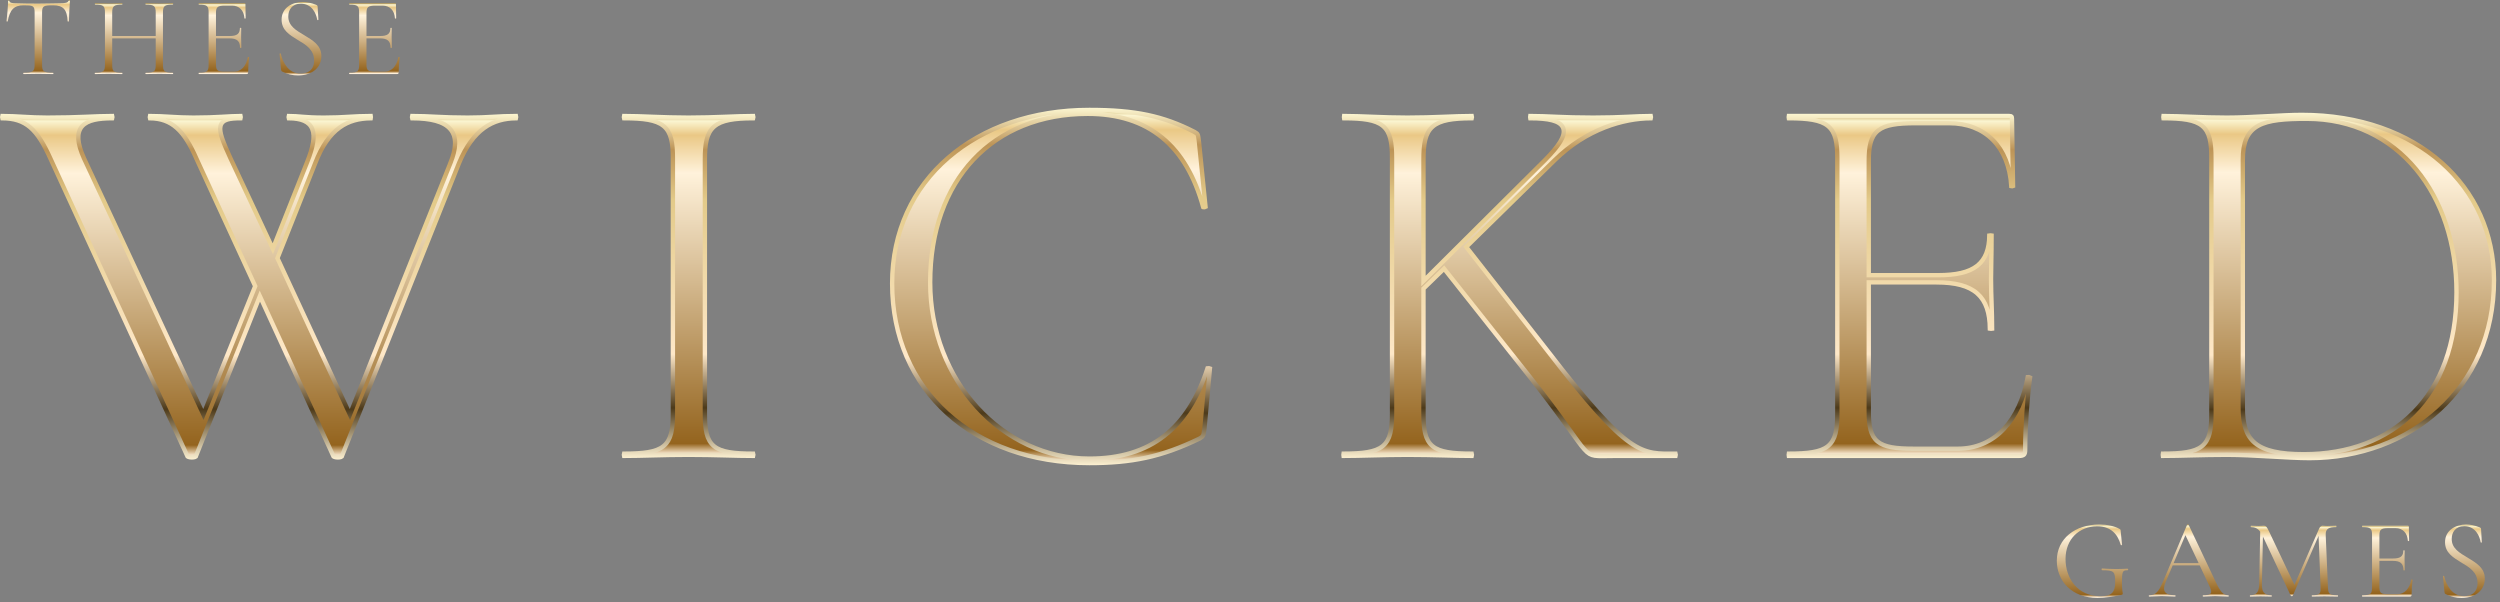 <?xml version="1.0" encoding="UTF-8"?> <svg xmlns="http://www.w3.org/2000/svg" width="573" height="138" viewBox="0 0 573 138" fill="none"><rect x="0" y="0" width="573" height="138" fill="#808080" stroke="none"/><path d="M527.559 26.334C554.233 26.334 571.625 42.831 571.625 64.214C571.625 89.148 552.32 104.997 529.326 104.997C526.945 104.997 523.743 104.809 520.359 104.619C516.985 104.43 513.436 104.239 510.389 104.239C507.605 104.239 504.885 104.302 502.36 104.365C499.931 104.426 497.687 104.485 495.73 104.489C495.718 104.419 495.708 104.332 495.708 104.234C495.708 104.135 495.718 104.046 495.73 103.975C497.931 103.969 499.719 103.882 501.16 103.639C502.652 103.387 503.816 102.963 504.691 102.256C506.459 100.827 506.849 98.406 506.849 94.766V36.312C506.849 32.739 506.491 30.32 504.76 28.875C503.902 28.158 502.753 27.72 501.27 27.458C499.84 27.205 498.058 27.109 495.857 27.102C495.845 27.032 495.834 26.943 495.834 26.844C495.834 26.746 495.844 26.658 495.856 26.588C497.865 26.595 500.077 26.684 502.464 26.775C504.941 26.87 507.601 26.965 510.389 26.965C513.182 26.965 516.351 26.807 519.379 26.649C522.415 26.491 525.303 26.334 527.559 26.334ZM528.695 27.227C526.165 27.227 523.993 27.298 522.162 27.529C520.333 27.76 518.812 28.154 517.597 28.82C516.37 29.494 515.471 30.437 514.888 31.73C514.312 33.008 514.055 34.602 514.055 36.565V93.377C514.055 96.945 514.655 99.701 516.821 101.523C518.956 103.32 522.496 104.103 528.064 104.103C538.209 104.102 546.963 100.847 553.18 94.549C559.399 88.25 563.03 78.961 563.03 66.991C563.03 55.911 559.719 45.976 553.761 38.802C547.798 31.62 539.199 27.227 528.695 27.227Z" fill="url(#paint0_linear_2_17)" stroke="url(#paint1_linear_2_17)"></path><path d="M460.508 26.587C460.894 26.587 461.004 26.672 461.038 26.709C461.08 26.755 461.143 26.877 461.143 27.222V27.231L461.394 42.646C461.35 42.665 461.285 42.687 461.202 42.695C461.117 42.703 461.046 42.694 460.995 42.682C460.711 38.187 459.233 34.585 456.776 32.095C454.285 29.572 450.835 28.238 446.746 28.238H439.045C436.921 28.238 435.188 28.333 433.789 28.587C432.389 28.842 431.284 29.263 430.445 29.943C428.747 31.32 428.319 33.601 428.319 36.944V63.072H444.221C448.289 63.072 451.243 62.441 453.179 60.913C455.098 59.398 455.913 57.087 455.953 53.974C456.024 53.962 456.114 53.951 456.215 53.951C456.313 53.951 456.401 53.961 456.471 53.973C456.47 56.367 456.439 58.067 456.409 59.547C456.377 61.076 456.346 62.376 456.346 63.961C456.346 65.927 456.409 67.767 456.472 69.643C456.533 71.451 456.592 73.295 456.596 75.337C456.526 75.349 456.439 75.36 456.342 75.36C456.241 75.36 456.151 75.348 456.08 75.335C456.044 71.733 455.206 69.052 453.218 67.281C451.2 65.484 448.111 64.723 443.843 64.723H428.319V94.26C428.319 97.595 428.713 99.849 430.347 101.196C431.157 101.863 432.224 102.268 433.577 102.511C434.929 102.754 436.607 102.84 438.667 102.84H448.766C452.946 102.84 456.517 101.236 459.26 98.345C461.97 95.491 463.852 91.403 464.759 86.414C464.82 86.405 464.909 86.402 465.013 86.42C465.131 86.441 465.23 86.479 465.294 86.515C464.669 90.964 464.174 97.834 464.174 103.098C464.174 103.755 464.049 104.049 463.887 104.203C463.718 104.364 463.382 104.492 462.653 104.492H409.995C409.983 104.421 409.971 104.332 409.971 104.234C409.971 104.135 409.982 104.046 409.994 103.975C412.195 103.969 413.983 103.881 415.424 103.638C416.916 103.386 418.08 102.962 418.955 102.255C420.723 100.827 421.113 98.405 421.113 94.765V36.313C421.113 32.732 420.721 30.315 418.957 28.872C418.083 28.157 416.92 27.721 415.427 27.459C413.985 27.206 412.196 27.108 409.994 27.102C409.982 27.031 409.971 26.943 409.971 26.844C409.971 26.746 409.983 26.657 409.995 26.587H460.508Z" fill="url(#paint2_linear_2_17)" stroke="url(#paint3_linear_2_17)"></path><path d="M378.371 26.587C378.388 26.65 378.402 26.74 378.402 26.844C378.402 26.95 378.387 27.039 378.37 27.103C372.078 27.142 363.57 29.602 356.332 36.713L336.384 56.282L336.066 56.594L336.341 56.947L354.518 80.172V80.173C364.042 92.536 369.452 98.501 373.484 101.36C375.518 102.803 377.217 103.466 378.921 103.76C380.555 104.042 382.19 103.981 384.051 103.977C384.069 104.041 384.083 104.13 384.083 104.234C384.083 104.339 384.069 104.428 384.051 104.492H370.064C368.962 104.492 368.046 104.517 367.319 104.523C366.576 104.529 366.011 104.514 365.534 104.442C365.066 104.371 364.689 104.245 364.326 104.029C363.957 103.809 363.58 103.484 363.129 102.984C362.215 101.969 361.082 100.34 359.161 97.669C357.25 95.014 354.587 91.37 350.635 86.376V86.374L331.319 62.009L330.976 61.576L330.58 61.961L326.413 66.001L326.261 66.148V94.765C326.261 98.399 326.618 100.822 328.352 102.252C329.212 102.962 330.362 103.386 331.843 103.638C333.291 103.885 335.1 103.972 337.339 103.976C337.357 104.04 337.371 104.129 337.371 104.234C337.371 104.338 337.357 104.426 337.339 104.49C335.367 104.487 333.184 104.427 330.766 104.366C328.288 104.303 325.569 104.239 322.595 104.239C319.811 104.239 317.091 104.303 314.566 104.366C312.137 104.426 309.893 104.485 307.936 104.49C307.924 104.419 307.914 104.332 307.914 104.234C307.914 104.135 307.924 104.046 307.936 103.975C310.137 103.969 311.925 103.881 313.366 103.638C314.858 103.386 316.022 102.962 316.897 102.255C318.665 100.827 319.055 98.405 319.055 94.765V36.313C319.055 32.739 318.697 30.32 316.966 28.875C316.108 28.158 314.958 27.721 313.476 27.459C312.045 27.205 310.264 27.108 308.063 27.102C308.051 27.031 308.04 26.943 308.04 26.844C308.04 26.746 308.05 26.658 308.062 26.587C310.07 26.594 312.283 26.685 314.669 26.776C317.147 26.871 319.807 26.965 322.595 26.965C325.572 26.965 328.326 26.871 330.82 26.776C333.253 26.683 335.431 26.592 337.339 26.587C337.357 26.651 337.371 26.74 337.371 26.844C337.371 26.949 337.357 27.038 337.339 27.102C335.127 27.107 333.331 27.219 331.885 27.5C330.405 27.787 329.253 28.259 328.39 29.007C326.654 30.513 326.261 32.981 326.261 36.565V64.407L327.114 63.558L354.131 36.666L354.135 36.663C355.721 35.045 356.89 33.663 357.599 32.495C358.295 31.348 358.623 30.282 358.288 29.37C357.947 28.443 357.007 27.897 355.75 27.573C354.518 27.255 352.843 27.113 350.735 27.103C350.723 27.032 350.711 26.943 350.711 26.844C350.711 26.746 350.722 26.658 350.734 26.587C352.713 26.594 354.565 26.684 356.755 26.775C359.031 26.87 361.659 26.965 365.14 26.965C368.433 26.965 370.904 26.87 372.991 26.775C375.02 26.683 376.672 26.592 378.371 26.587Z" fill="url(#paint4_linear_2_17)" stroke="url(#paint5_linear_2_17)"></path><path d="M249.681 25.198C260.219 25.198 266.574 26.573 273.677 30.184V30.185C274.256 30.506 274.399 30.63 274.495 30.831C274.552 30.951 274.602 31.122 274.653 31.413C274.678 31.559 274.702 31.724 274.728 31.917L274.813 32.587L276.308 47.417C276.248 47.448 276.166 47.481 276.072 47.498C275.95 47.52 275.854 47.514 275.799 47.497C275.787 47.493 275.779 47.489 275.775 47.487C273.861 40.503 270.761 35.148 266.363 31.538C261.947 27.916 256.273 26.091 249.302 26.091C238.45 26.091 229.412 29.861 223.088 36.602C216.767 43.34 213.2 53.002 213.199 64.718C213.199 87.296 229.794 105.113 249.681 105.113C256.709 105.113 262.38 103.386 266.858 99.894C271.314 96.419 274.539 91.233 276.768 84.392C276.833 84.379 276.935 84.372 277.059 84.388C277.16 84.401 277.249 84.428 277.317 84.454L276.075 98.112C275.946 99.147 275.857 99.585 275.718 99.852C275.603 100.073 275.444 100.197 274.944 100.51C266.191 104.759 259.327 106.133 249.681 106.133C236.403 106.133 225.102 101.968 217.128 94.757C209.158 87.55 204.479 77.272 204.479 64.971C204.479 53.059 209.277 43.128 217.31 36.169C225.348 29.206 236.652 25.198 249.681 25.198Z" fill="url(#paint6_linear_2_17)" stroke="url(#paint7_linear_2_17)"></path><path d="M172.638 26.587C172.656 26.651 172.671 26.74 172.671 26.844C172.671 26.949 172.656 27.038 172.638 27.102C170.426 27.107 168.63 27.219 167.184 27.5C165.704 27.787 164.552 28.259 163.689 29.007C161.953 30.513 161.56 32.981 161.56 36.565V94.765C161.56 98.399 161.918 100.822 163.652 102.252C164.512 102.962 165.662 103.386 167.143 103.638C168.591 103.884 170.399 103.972 172.638 103.976C172.656 104.04 172.671 104.129 172.671 104.234C172.671 104.338 172.656 104.426 172.638 104.49C170.666 104.487 168.483 104.427 166.05 104.366C163.556 104.303 160.805 104.239 157.768 104.239C154.921 104.239 152.201 104.303 149.691 104.366C147.242 104.427 144.998 104.487 143.022 104.49C143.005 104.426 142.992 104.337 142.992 104.234C142.992 104.129 143.005 104.04 143.022 103.976C145.263 103.972 147.079 103.884 148.539 103.638C150.031 103.386 151.195 102.962 152.07 102.255C153.838 100.827 154.228 98.405 154.228 94.765V36.313C154.228 32.732 153.836 30.315 152.072 28.872C151.199 28.157 150.035 27.721 148.542 27.459C147.081 27.202 145.264 27.105 143.022 27.101C143.005 27.038 142.992 26.948 142.992 26.844C142.992 26.74 143.005 26.651 143.022 26.587C144.994 26.592 147.235 26.683 149.685 26.776C152.195 26.871 154.918 26.965 157.768 26.965C160.808 26.965 163.593 26.871 166.103 26.776C168.552 26.683 170.73 26.592 172.638 26.587Z" fill="url(#paint8_linear_2_17)" stroke="url(#paint9_linear_2_17)"></path><path d="M118.269 26.587C118.286 26.65 118.3 26.74 118.3 26.844C118.3 26.95 118.285 27.039 118.268 27.103C115.596 27.126 113.139 27.752 110.946 29.343C108.719 30.961 106.808 33.541 105.208 37.382L105.205 37.389L78.323 104.656C78.312 104.665 78.266 104.703 78.137 104.745C77.957 104.803 77.708 104.838 77.438 104.838C77.168 104.838 76.907 104.804 76.706 104.743C76.519 104.686 76.451 104.626 76.435 104.611L60.044 68.928L59.557 67.87L59.125 68.952L44.867 104.657C44.855 104.666 44.809 104.703 44.682 104.745C44.502 104.803 44.252 104.838 43.981 104.838C43.712 104.838 43.451 104.804 43.25 104.743C43.062 104.685 42.994 104.626 42.978 104.611L11.565 36.356C10.045 33.002 8.652 30.674 6.922 29.194C5.197 27.718 3.187 27.125 0.531 27.103C0.514 27.039 0.5 26.95 0.5 26.844C0.5 26.74 0.513 26.65 0.53 26.587C2.162 26.592 3.712 26.683 5.354 26.775C7.042 26.87 8.822 26.965 10.857 26.965C14.402 26.965 17.218 26.871 19.62 26.776C21.961 26.683 23.893 26.591 25.729 26.587C25.746 26.65 25.76 26.74 25.76 26.844C25.76 26.949 25.746 27.038 25.729 27.102C24.136 27.108 22.748 27.213 21.605 27.477C20.43 27.749 19.463 28.203 18.814 28.945C18.153 29.7 17.88 30.687 17.961 31.896C18.042 33.092 18.469 34.534 19.237 36.262V36.263L19.241 36.271L46.133 93.966L46.618 95.01L47.049 93.943L58.411 65.79L58.492 65.589L58.402 65.393L45.023 36.364C43.627 33.19 42.234 30.868 40.527 29.343C38.832 27.829 36.86 27.13 34.366 27.103C34.349 27.039 34.335 26.95 34.335 26.844C34.335 26.74 34.348 26.651 34.365 26.587C35.935 26.593 37.452 26.683 39.045 26.775C40.686 26.87 42.404 26.965 44.313 26.965C47.04 26.965 49.133 26.87 50.874 26.775C52.553 26.683 53.882 26.594 55.144 26.587C55.161 26.651 55.176 26.74 55.176 26.844C55.176 26.95 55.16 27.039 55.143 27.103C53.89 27.108 52.873 27.172 52.121 27.397C51.723 27.516 51.369 27.689 51.09 27.946C50.804 28.209 50.62 28.539 50.532 28.927C50.365 29.666 50.548 30.607 50.935 31.755C51.328 32.925 51.97 34.407 52.822 36.268L52.824 36.272L62.04 55.966L62.531 57.016L62.958 55.939L70.406 37.128C71.075 35.441 71.531 33.983 71.74 32.745C71.949 31.51 71.921 30.447 71.573 29.578C70.861 27.796 68.961 27.127 66.181 27.103C66.163 27.039 66.149 26.95 66.149 26.844C66.149 26.74 66.162 26.651 66.18 26.587C67.342 26.595 68.237 26.683 69.381 26.774C70.574 26.869 72.008 26.965 74.234 26.965C76.585 26.965 78.301 26.87 79.944 26.775C81.522 26.684 83.029 26.594 84.978 26.587C84.991 26.658 85.002 26.746 85.002 26.844C85.002 26.944 84.99 27.033 84.978 27.104C82.35 27.136 79.951 27.7 77.822 29.249C75.636 30.839 73.789 33.425 72.254 37.39L63.67 58.979L63.59 59.178L63.681 59.374L79.714 93.965L80.202 95.018L80.632 93.941L103.23 37.381L103.229 37.38C104.564 34.074 104.763 31.422 103.226 29.613C102.468 28.722 101.336 28.098 99.862 27.695C98.422 27.301 96.625 27.111 94.46 27.102C94.442 27.038 94.429 26.949 94.429 26.844C94.429 26.74 94.442 26.65 94.459 26.587C96.402 26.591 98.118 26.683 100.06 26.775C102.051 26.87 104.269 26.965 107.185 26.965C109.598 26.965 111.346 26.87 113.021 26.775C114.654 26.683 116.214 26.591 118.269 26.587Z" fill="url(#paint10_linear_2_17)" stroke="url(#paint11_linear_2_17)"></path><path d="M91.297 13.109C91.323 13.005 91.609 13.057 91.609 13.161C91.479 14.07 91.375 15.498 91.375 16.589C91.375 16.875 91.271 16.979 90.96 16.979H80.078C80 16.979 80 16.667 80.078 16.667C81.974 16.667 82.311 16.381 82.311 14.875V2.85C82.311 1.37 81.974 1.058 80.078 1.058C80 1.058 80 0.747 80.078 0.747H90.518C90.7 0.747 90.752 0.825 90.752 0.98L90.804 4.175C90.804 4.279 90.544 4.305 90.518 4.201C90.414 2.357 89.323 1.292 87.687 1.292H86.103C84.363 1.292 83.999 1.604 83.999 2.98V8.252H87.168C88.83 8.252 89.479 7.733 89.479 6.434C89.479 6.356 89.791 6.356 89.791 6.434C89.791 7.473 89.765 7.889 89.765 8.538C89.765 9.343 89.817 10.044 89.817 10.927C89.817 11.005 89.505 11.005 89.505 10.927C89.505 9.421 88.83 8.798 87.09 8.798H83.999V14.771C83.999 16.148 84.337 16.433 86.025 16.433H88.103C89.765 16.433 90.934 15.161 91.297 13.109Z" fill="url(#paint12_linear_2_17)"></path><path d="M66.074 3.785C66.074 5.941 67.892 6.98 69.736 8.071C71.658 9.239 73.657 10.356 73.657 12.849C73.657 15.316 71.761 17.29 68.307 17.29C67.061 17.29 65.84 17.03 64.645 16.381C64.464 16.277 64.438 16.122 64.412 15.888L64.074 12.356C64.048 12.2 64.334 12.174 64.36 12.304C64.827 14.382 66.152 16.875 68.905 16.875C70.437 16.875 71.995 16.148 71.995 13.888C71.995 11.369 70.099 10.252 68.204 9.135C66.385 8.019 64.541 6.928 64.541 4.512C64.541 1.786 66.983 0.461 69.372 0.461C70.333 0.461 71.398 0.669 72.411 1.084C72.696 1.188 72.8 1.344 72.8 1.526L72.982 4.512C72.982 4.642 72.722 4.668 72.697 4.512C72.489 3.136 71.528 0.851 68.957 0.851C66.905 0.851 66.074 2.279 66.074 3.785Z" fill="url(#paint13_linear_2_17)"></path><path d="M56.799 13.109C56.825 13.005 57.111 13.057 57.111 13.161C56.981 14.07 56.877 15.498 56.877 16.589C56.877 16.875 56.773 16.979 56.462 16.979H45.58C45.502 16.979 45.502 16.667 45.58 16.667C47.476 16.667 47.813 16.381 47.813 14.875V2.85C47.813 1.37 47.476 1.058 45.58 1.058C45.502 1.058 45.502 0.747 45.58 0.747H56.02C56.202 0.747 56.254 0.825 56.254 0.98L56.306 4.175C56.306 4.279 56.046 4.305 56.02 4.201C55.916 2.357 54.825 1.292 53.189 1.292H51.605C49.865 1.292 49.501 1.604 49.501 2.98V8.252H52.67C54.332 8.252 54.981 7.733 54.981 6.434C54.981 6.356 55.293 6.356 55.293 6.434C55.293 7.473 55.267 7.889 55.267 8.538C55.267 9.343 55.319 10.044 55.319 10.927C55.319 11.005 55.007 11.005 55.007 10.927C55.007 9.421 54.332 8.798 52.592 8.798H49.501V14.771C49.501 16.148 49.839 16.433 51.527 16.433H53.605C55.267 16.433 56.436 15.161 56.799 13.109Z" fill="url(#paint14_linear_2_17)"></path><path d="M39.612 16.667C39.716 16.667 39.716 16.979 39.612 16.979C38.807 16.979 37.69 16.927 36.547 16.927C35.249 16.927 34.236 16.979 33.405 16.979C33.301 16.979 33.301 16.667 33.405 16.667C35.379 16.667 35.69 16.381 35.69 14.875V8.798H25.718V14.875C25.718 16.381 26.029 16.667 28.003 16.667C28.081 16.667 28.081 16.979 28.003 16.979C27.146 16.979 26.133 16.927 24.86 16.927C23.718 16.927 22.601 16.979 21.77 16.979C21.692 16.979 21.692 16.667 21.77 16.667C23.692 16.667 24.055 16.381 24.055 14.875V2.85C24.055 1.37 23.718 1.058 21.796 1.058C21.718 1.058 21.718 0.747 21.796 0.747C22.653 0.747 23.718 0.825 24.86 0.825C26.133 0.825 27.172 0.747 28.003 0.747C28.081 0.747 28.081 1.058 28.003 1.058C26.055 1.058 25.718 1.422 25.718 2.902V8.252H35.69V2.902C35.69 1.422 35.379 1.058 33.405 1.058C33.301 1.058 33.301 0.747 33.405 0.747C34.236 0.747 35.249 0.825 36.547 0.825C37.69 0.825 38.807 0.747 39.612 0.747C39.716 0.747 39.716 1.058 39.612 1.058C37.69 1.058 37.352 1.37 37.352 2.85V14.875C37.352 16.381 37.69 16.667 39.612 16.667Z" fill="url(#paint15_linear_2_17)"></path><path d="M5.414 1.214C3.232 1.214 2.245 2.227 1.778 4.876C1.778 4.954 1.492 4.954 1.492 4.876C1.596 3.993 1.856 1.318 1.856 0.175C1.856 0.019 2.141 -0.007 2.141 0.175C2.141 0.695 3.05 0.747 3.544 0.747C5.024 0.799 6.816 0.825 8.764 0.825C11.205 0.825 12.426 0.747 13.776 0.747C14.945 0.747 15.568 0.643 15.75 0.097C15.776 -0.032 16.036 -0.032 16.036 0.097C15.932 1.136 15.802 4.045 15.802 4.876C15.802 4.954 15.49 4.954 15.49 4.876C15.386 2.175 14.477 1.214 12.166 1.214C9.984 1.214 9.647 1.344 9.647 2.902V14.875C9.647 16.381 9.984 16.667 12.166 16.667C12.27 16.667 12.27 16.979 12.166 16.979C11.257 16.979 10.114 16.927 8.764 16.927C7.491 16.927 6.323 16.979 5.388 16.979C5.31 16.979 5.31 16.667 5.388 16.667C7.543 16.667 7.933 16.381 7.933 14.875V2.85C7.933 1.292 7.543 1.214 5.414 1.214Z" fill="url(#paint16_linear_2_17)"></path><path d="M561.932 123.541C561.932 125.696 563.75 126.735 565.594 127.826C567.516 128.995 569.516 130.111 569.516 132.605C569.516 135.072 567.62 137.046 564.166 137.046C562.919 137.046 561.698 136.786 560.504 136.137C560.322 136.033 560.296 135.877 560.27 135.643L559.932 132.111C559.906 131.955 560.192 131.929 560.218 132.059C560.685 134.137 562.01 136.63 564.763 136.63C566.295 136.63 567.854 135.903 567.854 133.644C567.854 131.124 565.958 130.008 564.062 128.891C562.244 127.774 560.4 126.683 560.4 124.268C560.4 121.541 562.841 120.216 565.23 120.216C566.191 120.216 567.256 120.424 568.269 120.84C568.555 120.944 568.659 121.099 568.659 121.281L568.84 124.268C568.84 124.398 568.581 124.424 568.555 124.268C568.347 122.891 567.386 120.606 564.815 120.606C562.763 120.606 561.932 122.034 561.932 123.541Z" fill="url(#paint17_linear_2_17)"></path><path d="M552.657 132.864C552.683 132.76 552.969 132.812 552.969 132.916C552.839 133.825 552.735 135.254 552.735 136.344C552.735 136.63 552.631 136.734 552.32 136.734H541.438C541.36 136.734 541.36 136.422 541.438 136.422C543.334 136.422 543.671 136.137 543.671 134.63V122.606C543.671 121.125 543.334 120.814 541.438 120.814C541.36 120.814 541.36 120.502 541.438 120.502H551.878C552.06 120.502 552.112 120.58 552.112 120.736L552.164 123.93C552.164 124.034 551.904 124.06 551.878 123.956C551.774 122.112 550.684 121.048 549.047 121.048H547.463C545.723 121.048 545.359 121.359 545.359 122.736V128.008H548.528C550.19 128.008 550.839 127.488 550.839 126.19C550.839 126.112 551.151 126.112 551.151 126.19C551.151 127.229 551.125 127.644 551.125 128.293C551.125 129.099 551.177 129.8 551.177 130.683C551.177 130.761 550.865 130.761 550.865 130.683C550.865 129.176 550.19 128.553 548.45 128.553H545.359V134.527C545.359 135.903 545.697 136.189 547.385 136.189H549.463C551.125 136.189 552.294 134.916 552.657 132.864Z" fill="url(#paint18_linear_2_17)"></path><path d="M535.804 136.422C535.908 136.422 535.908 136.734 535.804 136.734C534.973 136.734 533.908 136.682 532.739 136.682C531.623 136.682 530.688 136.734 529.909 136.734C529.831 136.734 529.831 136.422 529.909 136.422C531.623 136.422 531.96 136.137 531.882 134.63L531.415 122.814L525.493 136.552C525.442 136.682 525.13 136.682 525.052 136.552L518.663 122.969L518.429 133.903C518.403 135.695 518.949 136.422 520.637 136.422C520.715 136.422 520.715 136.734 520.637 136.734C519.884 136.734 519.079 136.682 518.118 136.682C517.209 136.682 516.43 136.734 515.728 136.734C515.65 136.734 515.65 136.422 515.728 136.422C517.183 136.422 517.78 135.695 517.806 133.903L518.04 121.853C517.52 121.151 516.819 120.814 515.91 120.814C515.832 120.814 515.832 120.502 515.91 120.502C516.482 120.502 517.157 120.554 517.598 120.554C518.144 120.554 518.663 120.502 518.897 120.502C519.364 120.502 519.546 120.71 520.091 121.853L525.883 134.059L531.545 121.151C531.727 120.736 532.012 120.502 532.324 120.502C532.506 120.502 532.869 120.554 533.363 120.554C534.272 120.554 534.791 120.502 535.44 120.502C535.544 120.502 535.544 120.814 535.44 120.814C533.778 120.814 532.999 121.177 533.051 122.606L533.57 134.63C533.622 136.137 533.908 136.422 535.804 136.422Z" fill="url(#paint19_linear_2_17)"></path><path d="M510.738 136.422C510.868 136.422 510.868 136.734 510.738 136.734C509.751 136.734 508.66 136.63 507.699 136.63C506.608 136.63 505.933 136.734 504.972 136.734C504.816 136.734 504.816 136.422 504.972 136.422C506.816 136.422 507.18 136.007 506.479 134.501L504.167 129.592H497.986L496.35 133.436C495.467 135.565 496.272 136.422 498.531 136.422C498.687 136.422 498.687 136.734 498.531 136.734C497.493 136.734 496.791 136.63 495.467 136.63C494.22 136.63 493.675 136.734 492.61 136.734C492.454 136.734 492.454 136.422 492.61 136.422C494.012 136.422 494.714 135.773 495.804 133.202L501.284 120.268C501.336 120.165 501.596 120.165 501.622 120.268L507.751 133.176C508.946 135.773 509.621 136.422 510.738 136.422ZM498.194 129.073H503.933L500.895 122.658L498.194 129.073Z" fill="url(#paint20_linear_2_17)"></path><path d="M480.745 137.046C474.849 137.046 471.421 133.15 471.421 128.527C471.421 123.385 475.68 120.216 481.16 120.216C483.004 120.216 484.692 120.58 485.783 121.229C486.043 121.385 486.043 121.385 486.069 121.801L486.38 124.865C486.38 124.969 486.121 125.021 486.069 124.891C485.368 122.398 483.809 120.632 480.667 120.632C476.589 120.632 473.421 123.515 473.421 128.138C473.421 132.397 476.044 136.656 481.446 136.656C483.913 136.656 484.796 135.799 484.796 133.488C484.796 130.994 484.588 130.709 481.836 130.709C481.628 130.709 481.628 130.293 481.81 130.293C484.017 130.449 485.653 130.449 487.653 130.345C487.809 130.345 487.835 130.709 487.653 130.709C486.432 130.683 486.355 130.994 486.355 133.747C486.355 135.487 486.536 135.617 486.536 136.033C486.536 136.241 486.484 136.267 486.251 136.344C484.459 136.734 482.459 137.046 480.745 137.046Z" fill="url(#paint21_linear_2_17)"></path><defs><linearGradient id="paint0_linear_2_17" x1="559.456" y1="105.497" x2="559.456" y2="25.834" gradientUnits="userSpaceOnUse"><stop offset="0.01" stop-color="#FFF0DA"></stop><stop offset="0.042" stop-color="#94641E"></stop><stop offset="0.828" stop-color="#FFF2DB"></stop><stop offset="0.938" stop-color="#EAC885"></stop><stop offset="0.979" stop-color="#FBF5D1"></stop><stop offset="1" stop-color="#BD9A4B"></stop><stop offset="1" stop-color="#ECD8A3"></stop></linearGradient><linearGradient id="paint1_linear_2_17" x1="533.666" y1="25.834" x2="533.666" y2="105.497" gradientUnits="userSpaceOnUse"><stop stop-color="#FCF6D1"></stop><stop offset="0.104" stop-color="#BD9457"></stop><stop offset="0.25" stop-color="#E3CA89"></stop><stop offset="0.698" stop-color="#FEE8C8"></stop><stop offset="0.854" stop-color="#4D3A1A"></stop><stop offset="1" stop-color="#FCF0D1"></stop></linearGradient><linearGradient id="paint2_linear_2_17" x1="456.53" y1="104.992" x2="456.53" y2="26.087" gradientUnits="userSpaceOnUse"><stop offset="0.01" stop-color="#FFF0DA"></stop><stop offset="0.042" stop-color="#94641E"></stop><stop offset="0.828" stop-color="#FFF2DB"></stop><stop offset="0.938" stop-color="#EAC885"></stop><stop offset="0.979" stop-color="#FBF5D1"></stop><stop offset="1" stop-color="#BD9A4B"></stop><stop offset="1" stop-color="#ECD8A3"></stop></linearGradient><linearGradient id="paint3_linear_2_17" x1="437.641" y1="26.087" x2="437.641" y2="104.992" gradientUnits="userSpaceOnUse"><stop stop-color="#FCF6D1"></stop><stop offset="0.104" stop-color="#BD9457"></stop><stop offset="0.25" stop-color="#E3CA89"></stop><stop offset="0.698" stop-color="#FEE8C8"></stop><stop offset="0.854" stop-color="#4D3A1A"></stop><stop offset="1" stop-color="#FCF0D1"></stop></linearGradient><linearGradient id="paint4_linear_2_17" x1="371.872" y1="105.024" x2="371.872" y2="26.087" gradientUnits="userSpaceOnUse"><stop offset="0.01" stop-color="#FFF0DA"></stop><stop offset="0.042" stop-color="#94641E"></stop><stop offset="0.828" stop-color="#FFF2DB"></stop><stop offset="0.938" stop-color="#EAC885"></stop><stop offset="0.979" stop-color="#FBF5D1"></stop><stop offset="1" stop-color="#BD9A4B"></stop><stop offset="1" stop-color="#ECD8A3"></stop></linearGradient><linearGradient id="paint5_linear_2_17" x1="345.998" y1="26.087" x2="345.998" y2="105.024" gradientUnits="userSpaceOnUse"><stop stop-color="#FCF6D1"></stop><stop offset="0.104" stop-color="#BD9457"></stop><stop offset="0.25" stop-color="#E3CA89"></stop><stop offset="0.698" stop-color="#FEE8C8"></stop><stop offset="0.854" stop-color="#4D3A1A"></stop><stop offset="1" stop-color="#FCF0D1"></stop></linearGradient><linearGradient id="paint6_linear_2_17" x1="265.669" y1="106.633" x2="265.669" y2="24.698" gradientUnits="userSpaceOnUse"><stop offset="0.01" stop-color="#FFF0DA"></stop><stop offset="0.042" stop-color="#94641E"></stop><stop offset="0.828" stop-color="#FFF2DB"></stop><stop offset="0.938" stop-color="#EAC885"></stop><stop offset="0.979" stop-color="#FBF5D1"></stop><stop offset="1" stop-color="#BD9A4B"></stop><stop offset="1" stop-color="#ECD8A3"></stop></linearGradient><linearGradient id="paint7_linear_2_17" x1="240.906" y1="24.698" x2="240.906" y2="106.633" gradientUnits="userSpaceOnUse"><stop stop-color="#FCF6D1"></stop><stop offset="0.104" stop-color="#BD9457"></stop><stop offset="0.25" stop-color="#E3CA89"></stop><stop offset="0.698" stop-color="#FEE8C8"></stop><stop offset="0.854" stop-color="#4D3A1A"></stop><stop offset="1" stop-color="#FCF0D1"></stop></linearGradient><linearGradient id="paint8_linear_2_17" x1="168.117" y1="104.992" x2="168.117" y2="26.087" gradientUnits="userSpaceOnUse"><stop offset="0.01" stop-color="#FFF0DA"></stop><stop offset="0.042" stop-color="#94641E"></stop><stop offset="0.828" stop-color="#FFF2DB"></stop><stop offset="0.938" stop-color="#EAC885"></stop><stop offset="0.979" stop-color="#FBF5D1"></stop><stop offset="1" stop-color="#BD9A4B"></stop><stop offset="1" stop-color="#ECD8A3"></stop></linearGradient><linearGradient id="paint9_linear_2_17" x1="157.831" y1="26.087" x2="157.831" y2="104.992" gradientUnits="userSpaceOnUse"><stop stop-color="#FCF6D1"></stop><stop offset="0.104" stop-color="#BD9457"></stop><stop offset="0.25" stop-color="#E3CA89"></stop><stop offset="0.698" stop-color="#FEE8C8"></stop><stop offset="0.854" stop-color="#4D3A1A"></stop><stop offset="1" stop-color="#FCF0D1"></stop></linearGradient><linearGradient id="paint10_linear_2_17" x1="99.232" y1="105.339" x2="99.232" y2="26.087" gradientUnits="userSpaceOnUse"><stop offset="0.01" stop-color="#FFF0DA"></stop><stop offset="0.042" stop-color="#94641E"></stop><stop offset="0.828" stop-color="#FFF2DB"></stop><stop offset="0.938" stop-color="#EAC885"></stop><stop offset="0.979" stop-color="#FBF5D1"></stop><stop offset="1" stop-color="#BD9A4B"></stop><stop offset="1" stop-color="#ECD8A3"></stop></linearGradient><linearGradient id="paint11_linear_2_17" x1="59.4" y1="26.087" x2="59.4" y2="105.339" gradientUnits="userSpaceOnUse"><stop stop-color="#FCF6D1"></stop><stop offset="0.104" stop-color="#BD9457"></stop><stop offset="0.25" stop-color="#E3CA89"></stop><stop offset="0.698" stop-color="#FEE8C8"></stop><stop offset="0.854" stop-color="#4D3A1A"></stop><stop offset="1" stop-color="#FCF0D1"></stop></linearGradient><linearGradient id="paint12_linear_2_17" x1="89.7" y1="16.979" x2="89.7" y2="0.747" gradientUnits="userSpaceOnUse"><stop offset="0.01" stop-color="#FFF0DA"></stop><stop offset="0.042" stop-color="#94641E"></stop><stop offset="0.828" stop-color="#FFF2DB"></stop><stop offset="0.938" stop-color="#EAC885"></stop><stop offset="0.979" stop-color="#FBF5D1"></stop><stop offset="1" stop-color="#BD9A4B"></stop><stop offset="1" stop-color="#ECD8A3"></stop></linearGradient><linearGradient id="paint13_linear_2_17" x1="72.079" y1="17.29" x2="72.079" y2="0.461" gradientUnits="userSpaceOnUse"><stop offset="0.01" stop-color="#FFF0DA"></stop><stop offset="0.042" stop-color="#94641E"></stop><stop offset="0.828" stop-color="#FFF2DB"></stop><stop offset="0.938" stop-color="#EAC885"></stop><stop offset="0.979" stop-color="#FBF5D1"></stop><stop offset="1" stop-color="#BD9A4B"></stop><stop offset="1" stop-color="#ECD8A3"></stop></linearGradient><linearGradient id="paint14_linear_2_17" x1="55.202" y1="16.979" x2="55.202" y2="0.747" gradientUnits="userSpaceOnUse"><stop offset="0.01" stop-color="#FFF0DA"></stop><stop offset="0.042" stop-color="#94641E"></stop><stop offset="0.828" stop-color="#FFF2DB"></stop><stop offset="0.938" stop-color="#EAC885"></stop><stop offset="0.979" stop-color="#FBF5D1"></stop><stop offset="1" stop-color="#BD9A4B"></stop><stop offset="1" stop-color="#ECD8A3"></stop></linearGradient><linearGradient id="paint15_linear_2_17" x1="36.729" y1="16.979" x2="36.729" y2="0.747" gradientUnits="userSpaceOnUse"><stop offset="0.01" stop-color="#FFF0DA"></stop><stop offset="0.042" stop-color="#94641E"></stop><stop offset="0.828" stop-color="#FFF2DB"></stop><stop offset="0.938" stop-color="#EAC885"></stop><stop offset="0.979" stop-color="#FBF5D1"></stop><stop offset="1" stop-color="#BD9A4B"></stop><stop offset="1" stop-color="#ECD8A3"></stop></linearGradient><linearGradient id="paint16_linear_2_17" x1="13.64" y1="16.979" x2="13.64" y2="-1.44928e-05" gradientUnits="userSpaceOnUse"><stop offset="0.01" stop-color="#FFF0DA"></stop><stop offset="0.042" stop-color="#94641E"></stop><stop offset="0.828" stop-color="#FFF2DB"></stop><stop offset="0.938" stop-color="#EAC885"></stop><stop offset="0.979" stop-color="#FBF5D1"></stop><stop offset="1" stop-color="#BD9A4B"></stop><stop offset="1" stop-color="#ECD8A3"></stop></linearGradient><linearGradient id="paint17_linear_2_17" x1="567.937" y1="137.046" x2="567.937" y2="120.216" gradientUnits="userSpaceOnUse"><stop offset="0.01" stop-color="#FFF0DA"></stop><stop offset="0.042" stop-color="#94641E"></stop><stop offset="0.828" stop-color="#FFF2DB"></stop><stop offset="0.938" stop-color="#EAC885"></stop><stop offset="0.979" stop-color="#FBF5D1"></stop><stop offset="1" stop-color="#BD9A4B"></stop><stop offset="1" stop-color="#ECD8A3"></stop></linearGradient><linearGradient id="paint18_linear_2_17" x1="551.06" y1="136.734" x2="551.06" y2="120.502" gradientUnits="userSpaceOnUse"><stop offset="0.01" stop-color="#FFF0DA"></stop><stop offset="0.042" stop-color="#94641E"></stop><stop offset="0.828" stop-color="#FFF2DB"></stop><stop offset="0.938" stop-color="#EAC885"></stop><stop offset="0.979" stop-color="#FBF5D1"></stop><stop offset="1" stop-color="#BD9A4B"></stop><stop offset="1" stop-color="#ECD8A3"></stop></linearGradient><linearGradient id="paint19_linear_2_17" x1="532.553" y1="136.734" x2="532.553" y2="120.502" gradientUnits="userSpaceOnUse"><stop offset="0.01" stop-color="#FFF0DA"></stop><stop offset="0.042" stop-color="#94641E"></stop><stop offset="0.828" stop-color="#FFF2DB"></stop><stop offset="0.938" stop-color="#EAC885"></stop><stop offset="0.979" stop-color="#FBF5D1"></stop><stop offset="1" stop-color="#BD9A4B"></stop><stop offset="1" stop-color="#ECD8A3"></stop></linearGradient><linearGradient id="paint20_linear_2_17" x1="507.814" y1="136.734" x2="507.814" y2="120.19" gradientUnits="userSpaceOnUse"><stop offset="0.01" stop-color="#FFF0DA"></stop><stop offset="0.042" stop-color="#94641E"></stop><stop offset="0.828" stop-color="#FFF2DB"></stop><stop offset="0.938" stop-color="#EAC885"></stop><stop offset="0.979" stop-color="#FBF5D1"></stop><stop offset="1" stop-color="#BD9A4B"></stop><stop offset="1" stop-color="#ECD8A3"></stop></linearGradient><linearGradient id="paint21_linear_2_17" x1="485.085" y1="137.046" x2="485.085" y2="120.216" gradientUnits="userSpaceOnUse"><stop offset="0.01" stop-color="#FFF0DA"></stop><stop offset="0.042" stop-color="#94641E"></stop><stop offset="0.828" stop-color="#FFF2DB"></stop><stop offset="0.938" stop-color="#EAC885"></stop><stop offset="0.979" stop-color="#FBF5D1"></stop><stop offset="1" stop-color="#BD9A4B"></stop><stop offset="1" stop-color="#ECD8A3"></stop></linearGradient></defs></svg> 